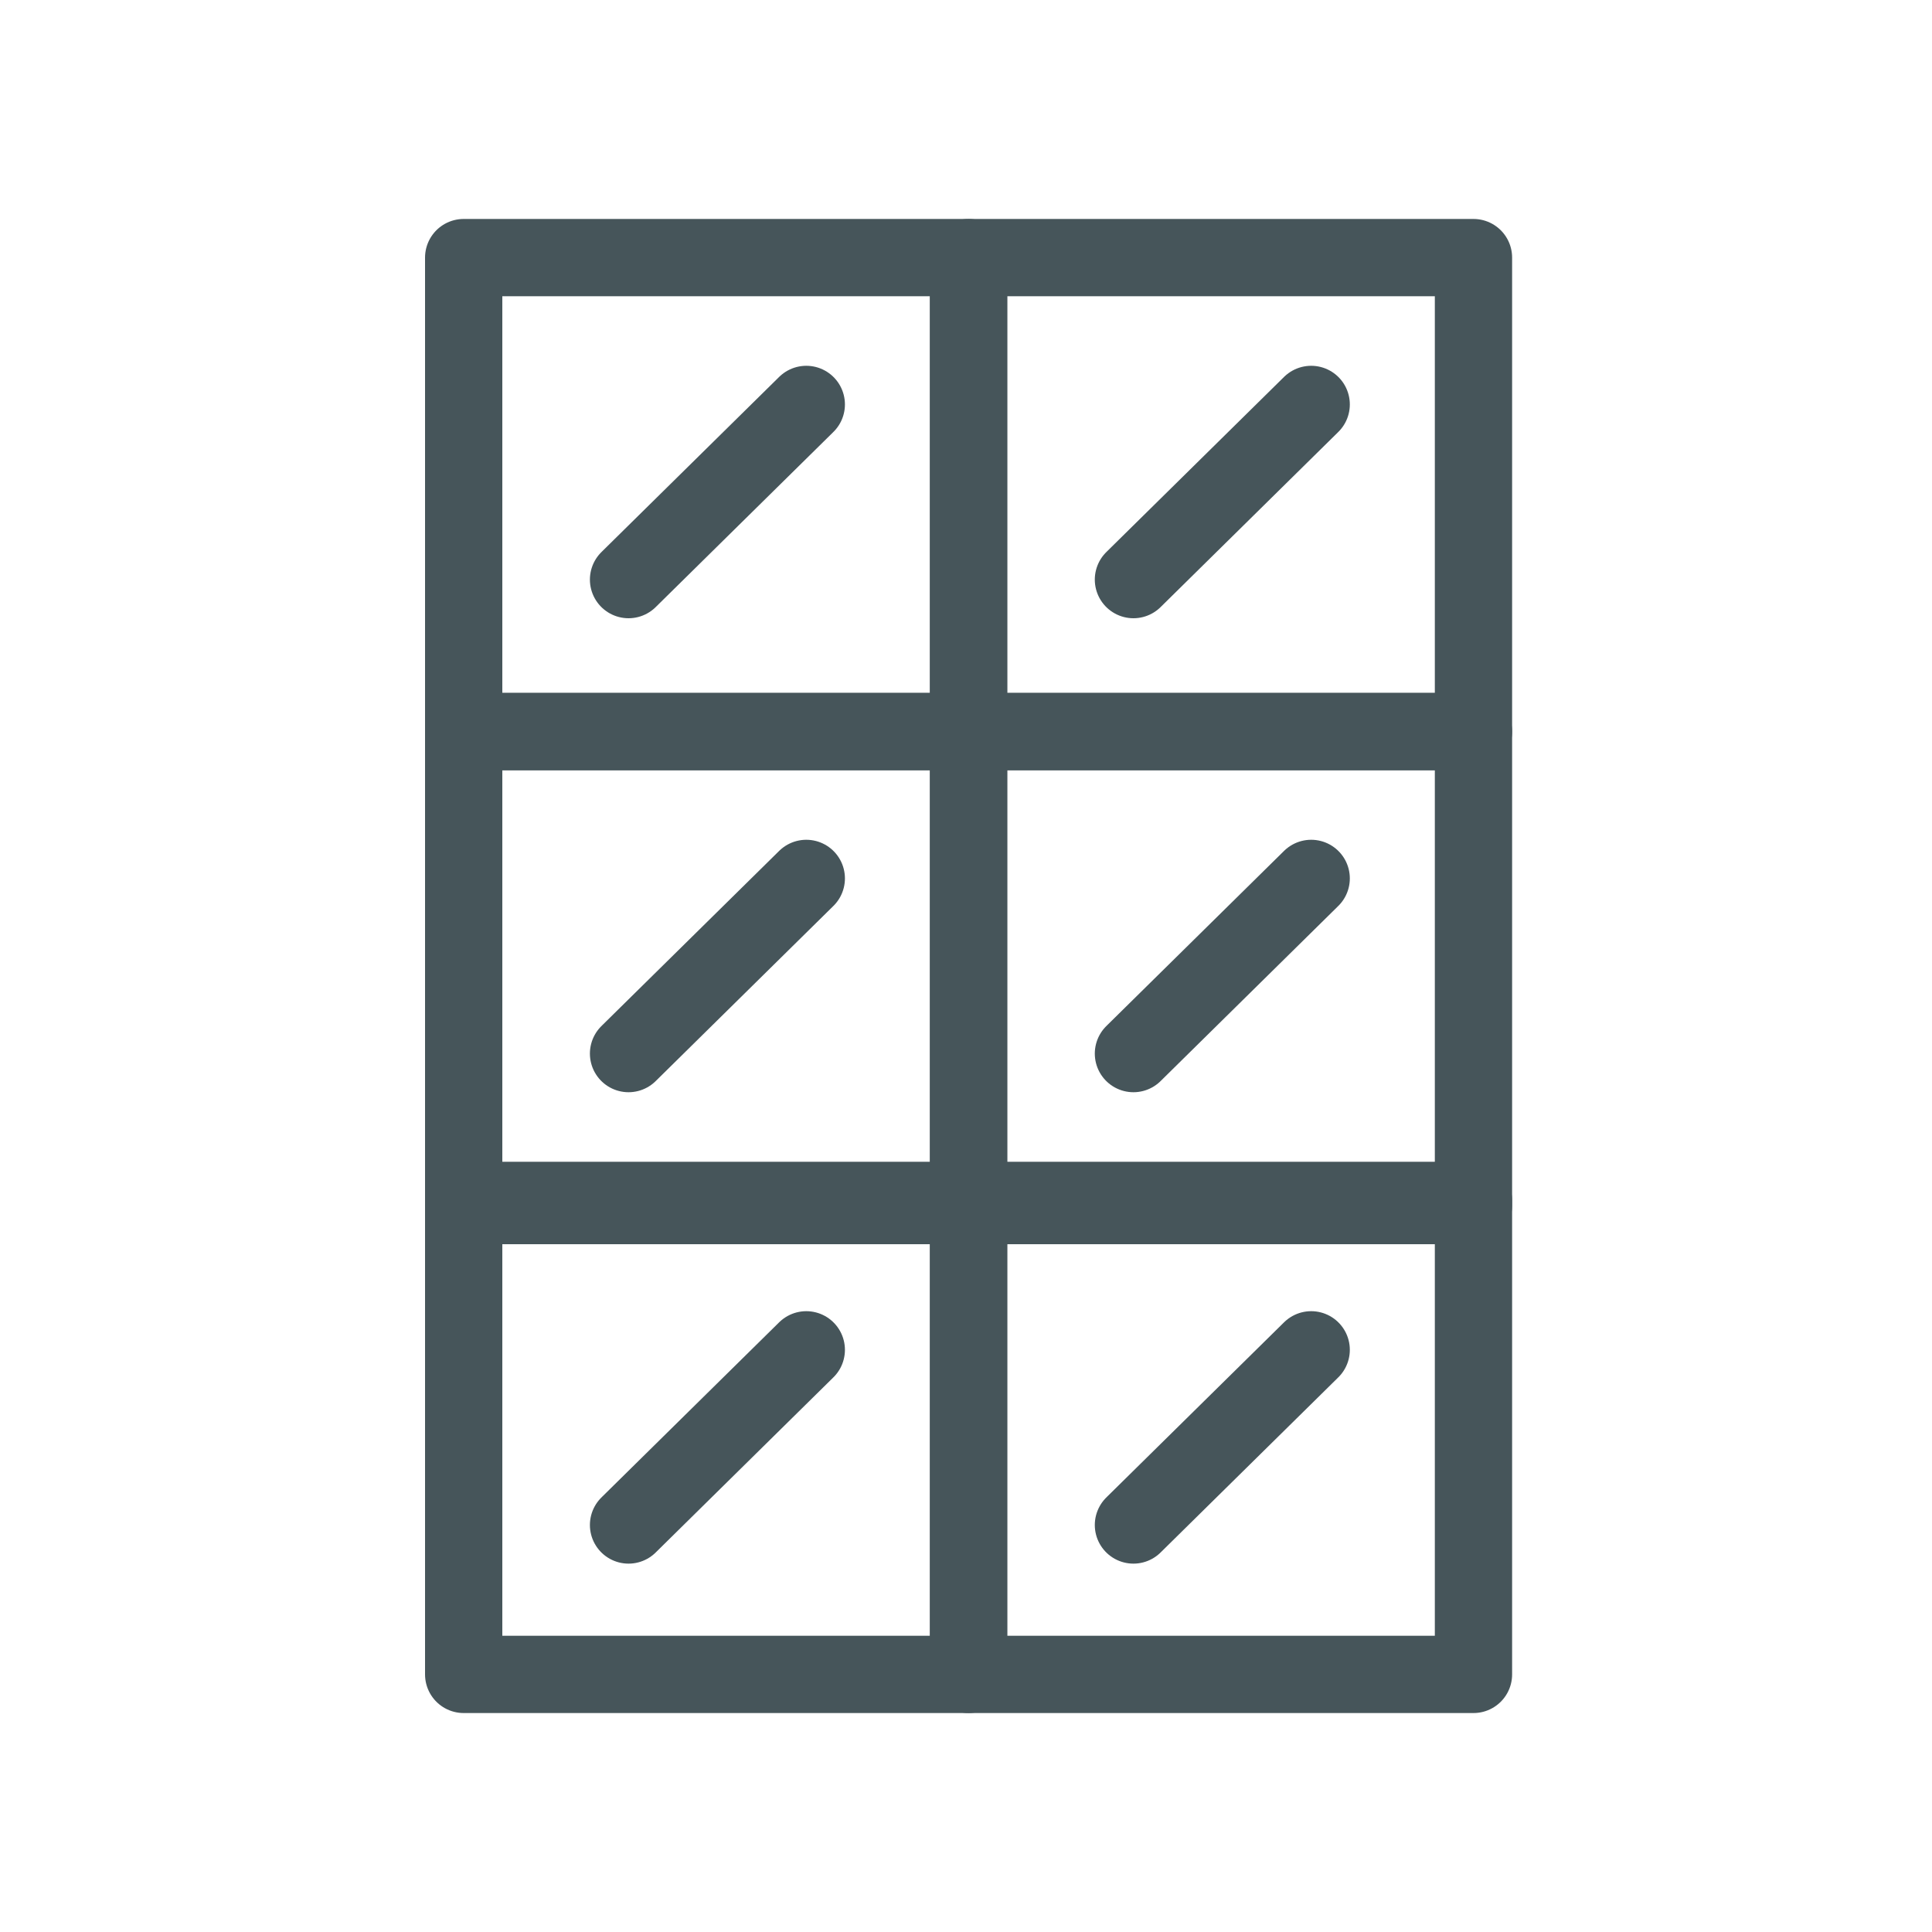 <?xml version="1.0" encoding="utf-8"?>
<!-- Generator: Adobe Illustrator 25.2.1, SVG Export Plug-In . SVG Version: 6.00 Build 0)  -->
<svg version="1.1" id="Layer_1" xmlns="http://www.w3.org/2000/svg" xmlns:xlink="http://www.w3.org/1999/xlink" x="0px" y="0px"
	 viewBox="0 0 75 75" style="enable-background:new 0 0 75 75;" xml:space="preserve">
<style type="text/css">
	.st0{fill:none;stroke:#46555A;stroke-width:3;stroke-linecap:round;stroke-linejoin:round;stroke-miterlimit:10;}
</style>
<path class="st0" d="M37.6,10H18v18.4h19.6V10z"/>
<path class="st0" d="M57.2,10H37.6v18.4h19.6V10z"/>
<path class="st0" d="M37.6,28.4H18v18.4h19.6V28.4z"/>
<path class="st0" d="M57.2,28.4H37.6v18.4h19.6V28.4z"/>
<path class="st0" d="M37.6,46.6H18V65h19.6V46.6z"/>
<path class="st0" d="M57.2,46.6H37.6V65h19.6V46.6z"/>
<path class="st0" d="M44,59.2l6.9-6.8"/>
<path class="st0" d="M24.4,59.2l6.9-6.8"/>
<path class="st0" d="M44,40.9l6.9-6.8"/>
<path class="st0" d="M24.4,40.9l6.9-6.8"/>
<path class="st0" d="M44,22.5l6.9-6.8"/>
<path class="st0" d="M24.4,22.5l6.9-6.8"/>
</svg>
